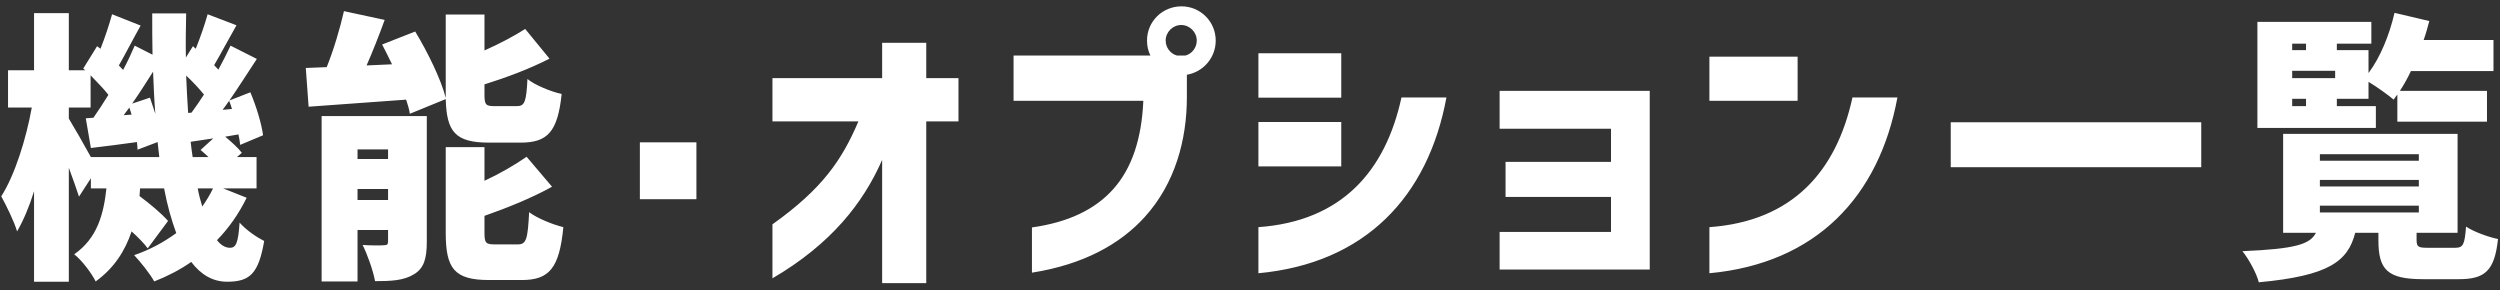 <svg
        xmlns="http://www.w3.org/2000/svg"
        xmlns:xlink="http://www.w3.org/1999/xlink"
        width="336px" height="39px">
  <rect width="100%" height="100%" fill="#333333" stroke="none"/>
  <path fill-rule="evenodd"  fill="rgb(255, 255, 255)"
        d="M322.546,12.214 L334.250,12.214 L334.250,16.356 L322.204,16.356 L322.204,12.708 C322.014,12.936 321.862,13.164 321.710,13.392 C320.950,12.746 319.468,11.682 318.328,10.998 L318.328,13.278 L314.072,13.278 L314.072,14.266 L319.316,14.266 L319.316,17.192 L303.395,17.192 L303.395,2.942 L318.708,2.942 L318.708,5.868 L314.072,5.868 L314.072,6.742 L318.328,6.742 L318.328,9.820 C319.924,7.692 321.140,4.690 321.824,1.726 L326.498,2.828 C326.270,3.664 326.042,4.538 325.738,5.374 L335.124,5.374 L335.124,9.554 L324.028,9.554 C323.572,10.504 323.078,11.416 322.546,12.214 ZM308.069,14.266 L309.930,14.266 L309.930,13.278 L308.069,13.278 L308.069,14.266 ZM309.930,5.868 L308.069,5.868 L308.069,6.742 L309.930,6.742 L309.930,5.868 ZM313.844,9.516 L308.069,9.516 L308.069,10.504 L313.844,10.504 L313.844,9.516 ZM311.260,31.289 L306.853,31.289 L306.853,17.990 L330.298,17.990 L330.298,31.289 L324.788,31.289 L324.788,32.239 C324.788,33.227 325.054,33.303 326.384,33.303 L329.956,33.303 C331.058,33.303 331.248,32.885 331.438,30.453 C332.426,31.137 334.440,31.859 335.732,32.125 C335.276,36.381 333.984,37.521 330.488,37.521 L325.662,37.521 C320.836,37.521 319.658,36.229 319.658,32.277 L319.658,31.289 L316.542,31.289 C315.554,35.127 313.008,37.065 303.585,37.939 C303.281,36.723 302.217,34.785 301.381,33.759 C308.487,33.455 310.462,32.847 311.260,31.289 ZM311.792,28.554 L325.092,28.554 L325.092,27.642 L311.792,27.642 L311.792,28.554 ZM311.792,25.058 L325.092,25.058 L325.092,24.184 L311.792,24.184 L311.792,25.058 ZM311.792,21.600 L325.092,21.600 L325.092,20.726 L311.792,20.726 L311.792,21.600 ZM262.180,16.432 L295.847,16.432 L295.847,22.474 L262.180,22.474 L262.180,16.432 ZM229.744,36.723 L229.744,30.529 C240.915,29.731 246.805,23.044 248.971,13.1 L255.013,13.1 C252.543,26.464 244.069,35.393 229.744,36.723 ZM229.744,7.616 L241.599,7.616 L241.599,13.544 L229.744,13.544 L229.744,7.616 ZM201.548,31.175 L216.519,31.175 L216.519,26.464 L202.346,26.464 L202.346,21.752 L216.519,21.752 L216.519,17.306 L201.548,17.306 L201.548,12.214 L221.725,12.214 L221.725,36.229 L201.548,36.229 L201.548,31.175 ZM169.130,36.723 L169.130,30.529 C180.302,29.731 186.192,23.044 188.358,13.1 L194.400,13.1 C191.930,26.464 183.456,35.393 169.130,36.723 ZM169.130,16.394 L180.264,16.394 L180.264,22.360 L169.130,22.360 L169.130,16.394 ZM169.130,7.160 L180.264,7.160 L180.264,13.126 L169.130,13.126 L169.130,7.160 ZM159.516,13.050 C159.516,18.826 157.920,24.678 153.854,29.162 C150.548,32.809 145.646,35.545 138.693,36.647 L138.693,30.567 C143.556,29.883 147.166,28.174 149.636,25.400 C152.106,22.626 153.436,18.712 153.664,13.544 L136.223,13.544 L136.223,7.464 L154.614,7.464 C154.310,6.856 154.158,6.172 154.158,5.450 C154.158,2.904 156.210,0.852 158.794,0.852 C161.340,0.852 163.392,2.904 163.392,5.450 C163.392,7.768 161.720,9.668 159.516,10.048 L159.516,13.050 ZM160.846,5.450 C160.846,4.310 159.896,3.360 158.756,3.360 C157.616,3.360 156.666,4.310 156.666,5.450 C156.666,6.400 157.312,7.236 158.186,7.464 L159.326,7.464 C160.200,7.236 160.846,6.400 160.846,5.450 ZM124.488,38.053 L118.560,38.053 L118.560,21.486 C116.014,27.300 111.683,32.809 103.817,37.407 L103.817,30.149 C110.543,25.362 113.164,21.486 115.368,16.318 L103.817,16.318 L103.817,10.504 L118.560,10.504 L118.560,5.754 L124.488,5.754 L124.488,10.504 L128.820,10.504 L128.820,16.318 L124.488,16.318 L124.488,38.053 ZM85.998,19.130 L93.598,19.130 L93.598,26.768 L85.998,26.768 L85.998,19.130 ZM70.129,37.635 L65.721,37.635 C61.047,37.635 59.907,36.077 59.907,31.289 L59.907,19.776 L65.113,19.776 L65.113,24.298 C67.241,23.310 69.255,22.132 70.775,21.068 L74.195,25.096 C71.459,26.616 68.153,27.946 65.113,29.010 L65.113,31.251 C65.113,32.695 65.303,32.847 66.557,32.847 L69.597,32.847 C70.737,32.847 70.927,32.163 71.117,28.516 C72.219,29.351 74.309,30.187 75.715,30.529 C75.183,36.039 73.815,37.635 70.129,37.635 ZM66.519,14.266 L69.445,14.266 C70.509,14.266 70.737,13.734 70.889,10.618 C71.915,11.454 74.081,12.328 75.487,12.632 C74.955,17.724 73.587,19.168 69.977,19.168 L65.721,19.168 C61.199,19.168 60.021,17.724 59.907,13.316 L55.081,15.292 C55.005,14.722 54.815,14.076 54.587,13.392 L41.478,14.342 L41.098,9.136 L43.910,9.022 C44.860,6.666 45.696,3.816 46.228,1.498 L51.700,2.676 C50.940,4.766 50.104,6.894 49.268,8.794 L52.688,8.642 C52.232,7.730 51.814,6.818 51.358,5.982 L55.803,4.234 C57.475,7.008 59.261,10.618 59.907,13.164 L59.907,1.954 L65.113,1.954 L65.113,6.780 C67.165,5.868 69.103,4.842 70.585,3.892 L73.853,7.882 C71.193,9.250 68.039,10.428 65.113,11.340 L65.113,12.708 C65.113,14.114 65.303,14.266 66.519,14.266 ZM30.909,33.303 C31.707,33.303 32.011,32.695 32.201,29.921 C33.113,30.947 34.519,31.897 35.507,32.391 C34.747,36.799 33.569,37.863 30.529,37.863 C28.591,37.863 26.995,36.913 25.703,35.203 C24.183,36.267 22.474,37.141 20.726,37.825 C20.194,36.837 18.864,35.165 18.028,34.291 C20.156,33.569 22.018,32.543 23.689,31.327 C23.044,29.579 22.474,27.566 22.056,25.324 L18.826,25.324 L18.750,26.350 C20.194,27.414 21.752,28.744 22.588,29.693 L19.852,33.379 C19.396,32.733 18.560,31.897 17.686,31.099 C16.812,33.721 15.330,36.039 12.860,37.825 C12.290,36.685 10.998,34.975 9.972,34.177 C13.088,32.011 13.924,28.782 14.304,25.324 L12.214,25.324 L12.214,23.956 L10.618,26.426 C10.276,25.400 9.782,23.956 9.250,22.550 L9.250,37.863 L4.576,37.863 L4.576,25.704 C3.930,27.794 3.132,29.655 2.296,31.099 C1.878,29.693 0.852,27.642 0.168,26.388 C1.992,23.538 3.512,18.674 4.272,14.456 L1.080,14.456 L1.080,9.440 L4.576,9.440 L4.576,1.764 L9.250,1.764 L9.250,9.440 L11.454,9.440 L11.188,9.212 L13.050,6.210 L13.506,6.552 C14.114,5.032 14.684,3.284 15.064,1.916 L18.902,3.436 C17.876,5.260 16.850,7.274 15.976,8.794 L16.546,9.402 C17.154,8.262 17.686,7.122 18.104,6.134 L20.498,7.350 C20.460,5.526 20.460,3.664 20.460,1.802 L25.019,1.802 C24.981,3.816 24.943,5.792 24.981,7.730 L25.931,6.210 L26.311,6.552 C26.919,5.032 27.527,3.284 27.907,1.916 L31.783,3.398 C30.719,5.260 29.655,7.274 28.781,8.756 L29.351,9.364 C29.959,8.224 30.529,7.122 30.985,6.134 L34.519,7.920 C33.341,9.706 32.087,11.682 30.833,13.506 L33.645,12.404 C34.443,14.266 35.165,16.660 35.355,18.180 L32.277,19.472 C32.239,19.054 32.163,18.598 32.049,18.066 L30.263,18.370 C31.099,19.054 32.011,19.890 32.505,20.536 L31.859,21.106 L34.481,21.106 L34.481,25.324 L29.997,25.324 L33.151,26.578 C32.087,28.744 30.757,30.643 29.161,32.277 C29.693,32.961 30.301,33.303 30.909,33.303 ZM17.382,14.456 L16.622,15.482 L17.686,15.406 C17.572,15.064 17.496,14.760 17.382,14.456 ZM20.574,9.630 C19.662,11.074 18.712,12.556 17.762,13.924 L20.156,13.126 C20.384,13.810 20.650,14.570 20.878,15.292 C20.726,13.468 20.650,11.568 20.574,9.630 ZM21.182,19.092 L18.484,20.118 C18.484,19.814 18.446,19.472 18.408,19.092 C16.242,19.396 14.152,19.662 12.214,19.890 L11.530,15.900 L12.556,15.824 C13.202,14.912 13.886,13.848 14.570,12.746 C13.924,11.910 13.012,10.998 12.176,10.124 L12.176,14.456 L9.250,14.456 L9.250,15.938 C9.896,17.002 11.302,19.434 12.214,21.106 L21.410,21.106 L21.182,19.092 ZM27.185,27.756 C27.717,26.996 28.211,26.198 28.629,25.324 L26.577,25.324 C26.729,26.198 26.957,26.996 27.185,27.756 ZM25.019,10.162 C25.095,11.872 25.171,13.544 25.285,15.178 L25.741,15.140 C26.273,14.418 26.843,13.582 27.413,12.708 C26.729,11.872 25.893,10.960 25.019,10.162 ZM25.627,19.054 C25.703,19.738 25.779,20.422 25.893,21.106 L28.021,21.106 C27.641,20.764 27.299,20.422 26.957,20.156 L28.667,18.598 L25.627,19.054 ZM31.175,14.646 C31.061,14.266 30.947,13.886 30.795,13.544 C30.491,13.962 30.225,14.380 29.921,14.760 L31.175,14.646 ZM57.361,32.505 C57.361,34.747 56.981,36.077 55.613,36.875 C54.245,37.711 52.536,37.787 50.408,37.787 C50.142,36.343 49.382,34.215 48.736,32.923 C49.800,32.999 51.168,32.999 51.586,32.961 C52.042,32.961 52.156,32.847 52.156,32.391 L52.156,30.909 L48.052,30.909 L48.052,37.825 L43.226,37.825 L43.226,15.596 L57.361,15.596 L57.361,32.505 ZM52.156,20.080 L48.052,20.080 L48.052,21.372 L52.156,21.372 L52.156,20.080 ZM52.156,25.400 L48.052,25.400 L48.052,26.882 L52.156,26.882 L52.156,25.400 Z"/>
</svg>